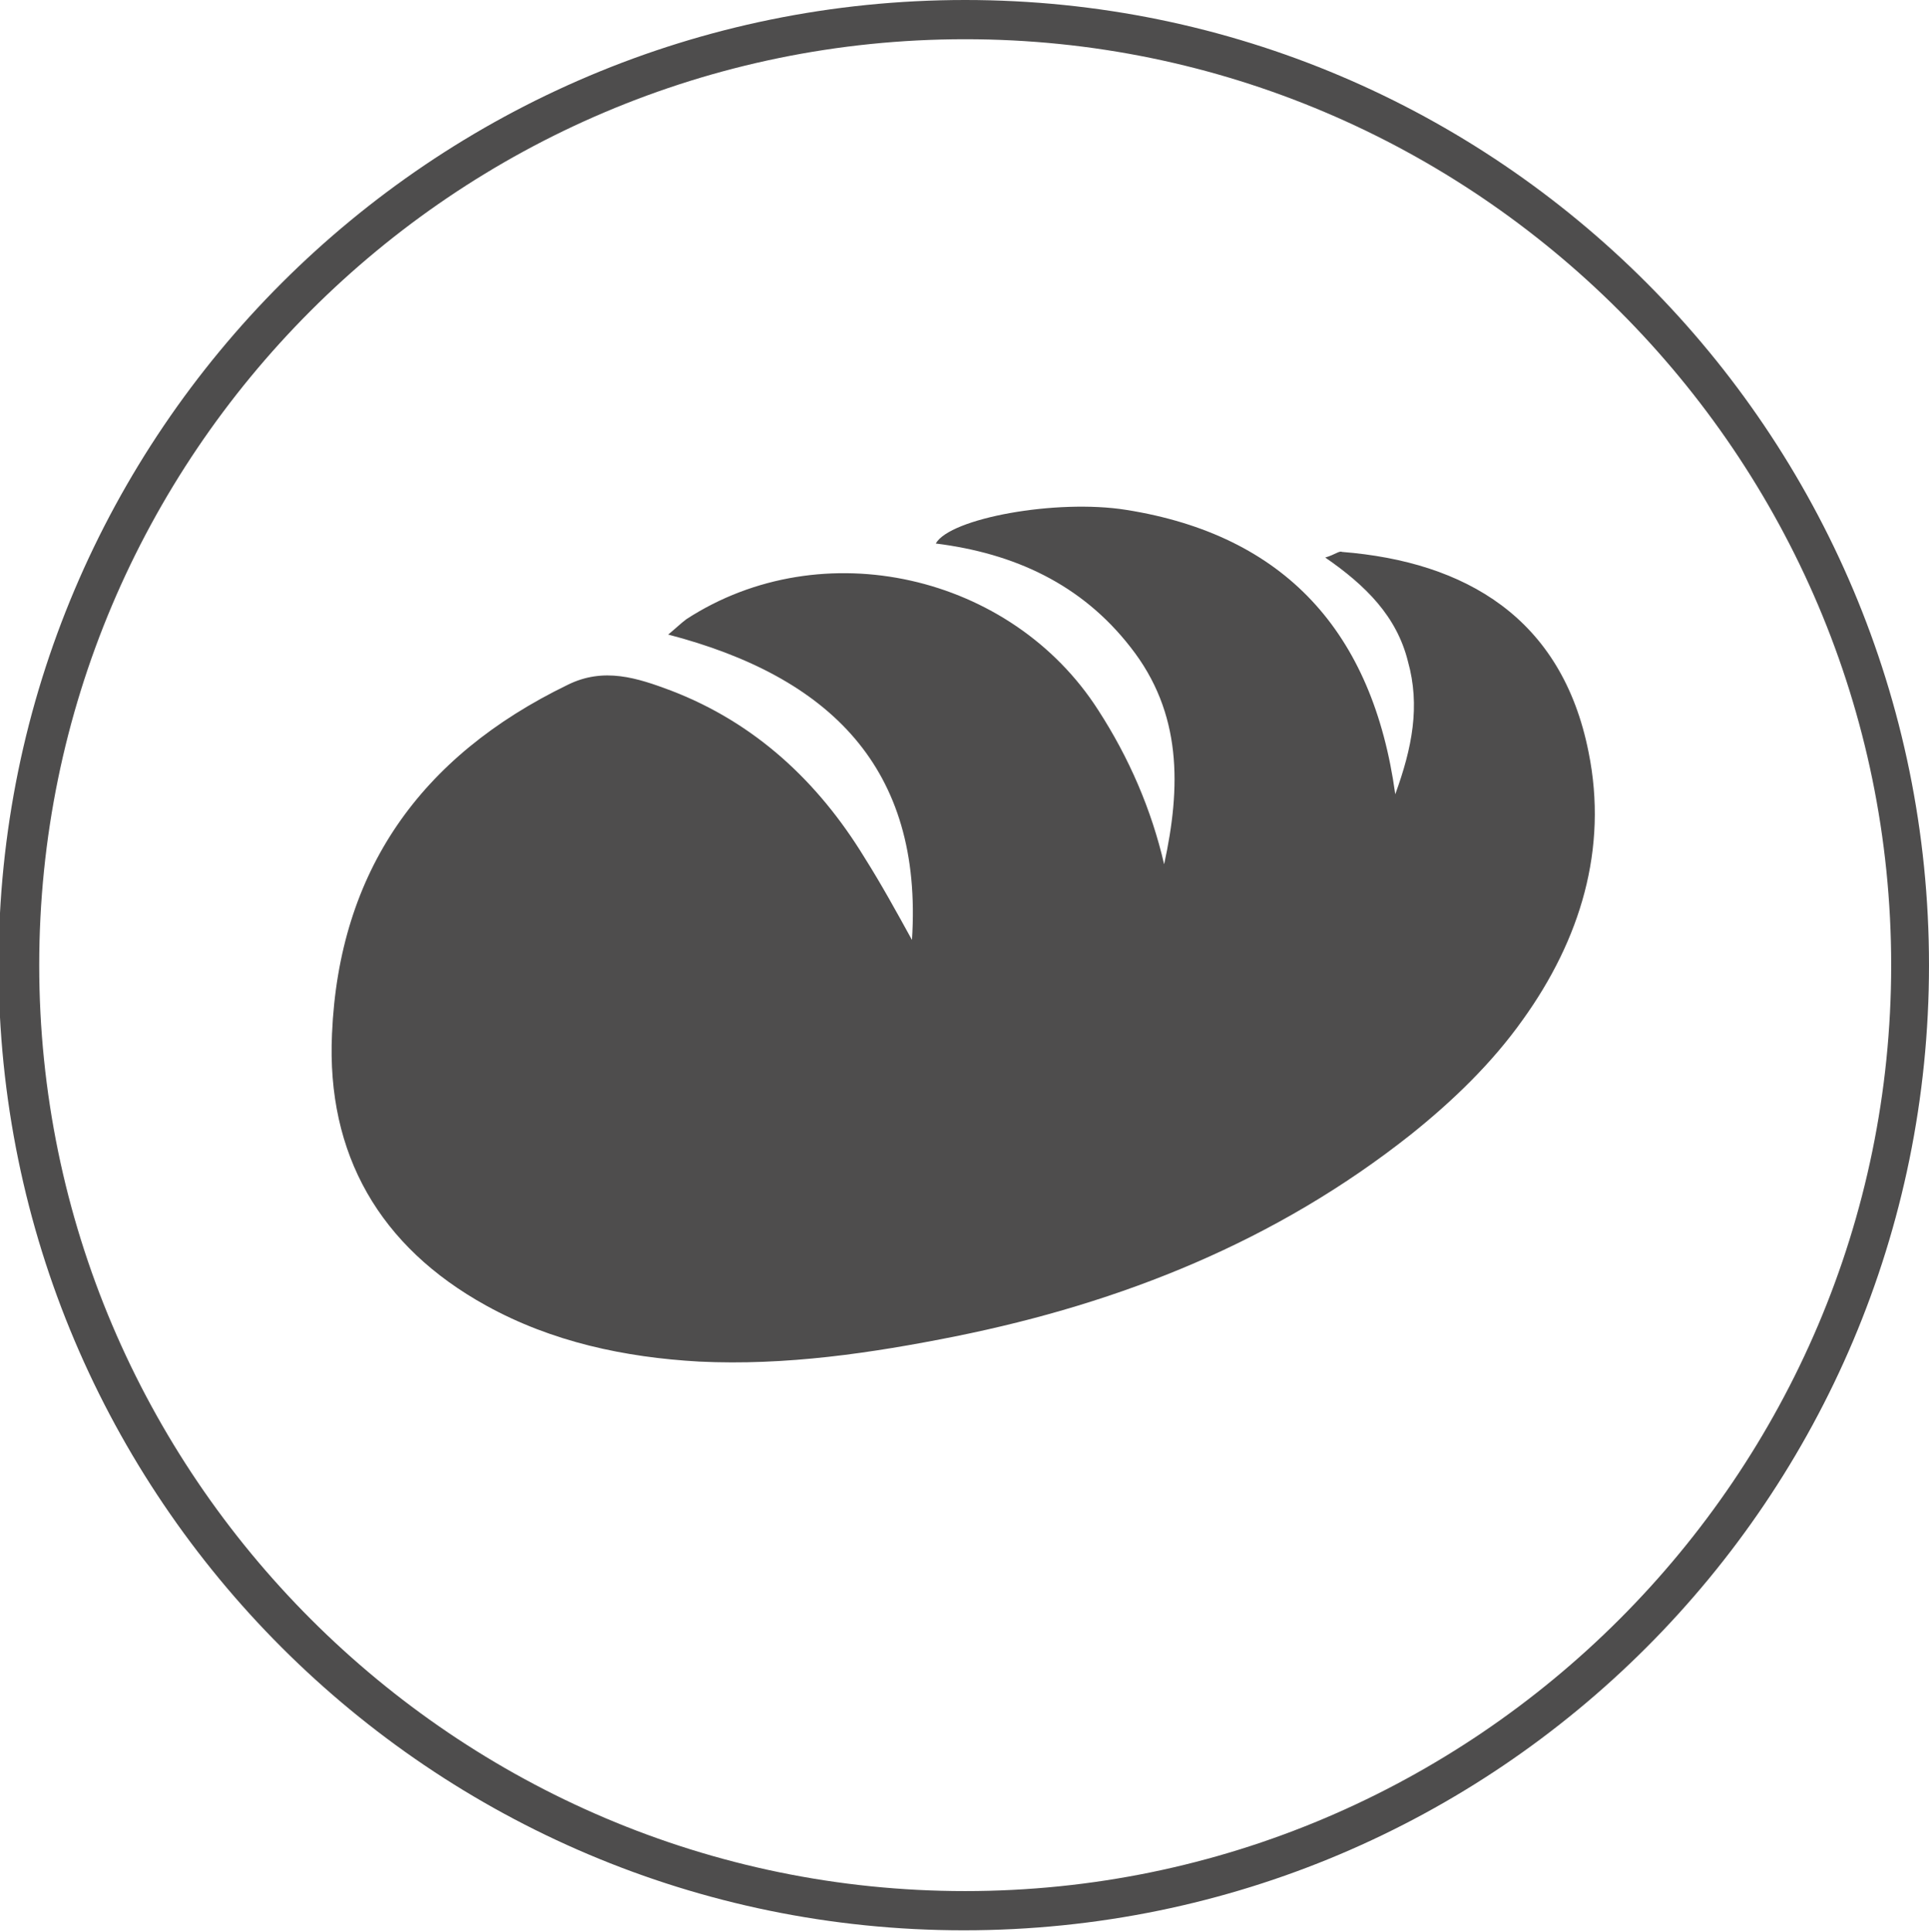 <?xml version="1.0" encoding="utf-8"?>
<!-- Generator: Adobe Illustrator 22.1.0, SVG Export Plug-In . SVG Version: 6.00 Build 0)  -->
<svg version="1.1" id="Livello_1" xmlns="http://www.w3.org/2000/svg" xmlns:xlink="http://www.w3.org/1999/xlink" x="0px" y="0px"
	 viewBox="0 0 137.7 137.9" style="enable-background:new 0 0 137.7 137.9;" xml:space="preserve">
<style type="text/css">
	.st0{fill:#4E4D4D;}
</style>
<g>
	<path class="st0" d="M65.1,67.1c0.8-12.3-5.9-18.8-17.4-21.8c0.6-0.5,0.9-0.8,1.3-1.1c9.7-6.3,23.2-3.2,29.4,6.5
		c2.2,3.4,3.8,7.1,4.7,11c1.2-5.5,1.3-10.8-2.4-15.5c-3.5-4.5-8.3-6.7-13.9-7.4c1-1.8,8.6-3.2,13.6-2.4c11.3,1.8,17.6,8.7,19.2,20.3
		c1.2-3.3,1.8-6.3,0.9-9.5c-0.8-3.2-3-5.4-5.9-7.4c0.7-0.2,1-0.5,1.2-0.4c8.8,0.7,15.7,4.7,17.6,14.3c1.4,6.9-0.6,13.4-4.7,19.1
		c-2.2,3.1-5,5.8-8,8.2c-9.6,7.6-20.6,12-32.5,14.4c-6,1.2-12.1,2.1-18.3,1.8c-5.3-0.3-10.5-1.4-15.2-4c-7.6-4.2-11.4-10.8-11-19.4
		c0.5-11.6,6.3-19.8,16.8-24.9c2.6-1.3,5-0.5,7.4,0.4c6,2.3,10.5,6.5,13.8,11.9C62.9,63.1,64,65.1,65.1,67.1z"/>
</g>
<g>
	<path class="st0" d="M68.9,2.8c36.4,0,66.1,29.7,66.1,66.1S105.3,135,68.9,135c-36.4,0-66.1-29.7-66.1-66.1S32.4,2.8,68.9,2.8
		 M68.9,0C30.8,0-0.1,30.9-0.1,68.9s30.9,68.9,68.9,68.9c38.1,0,68.9-30.9,68.9-68.9S106.9,0,68.9,0L68.9,0z"/>
</g>
</svg>
